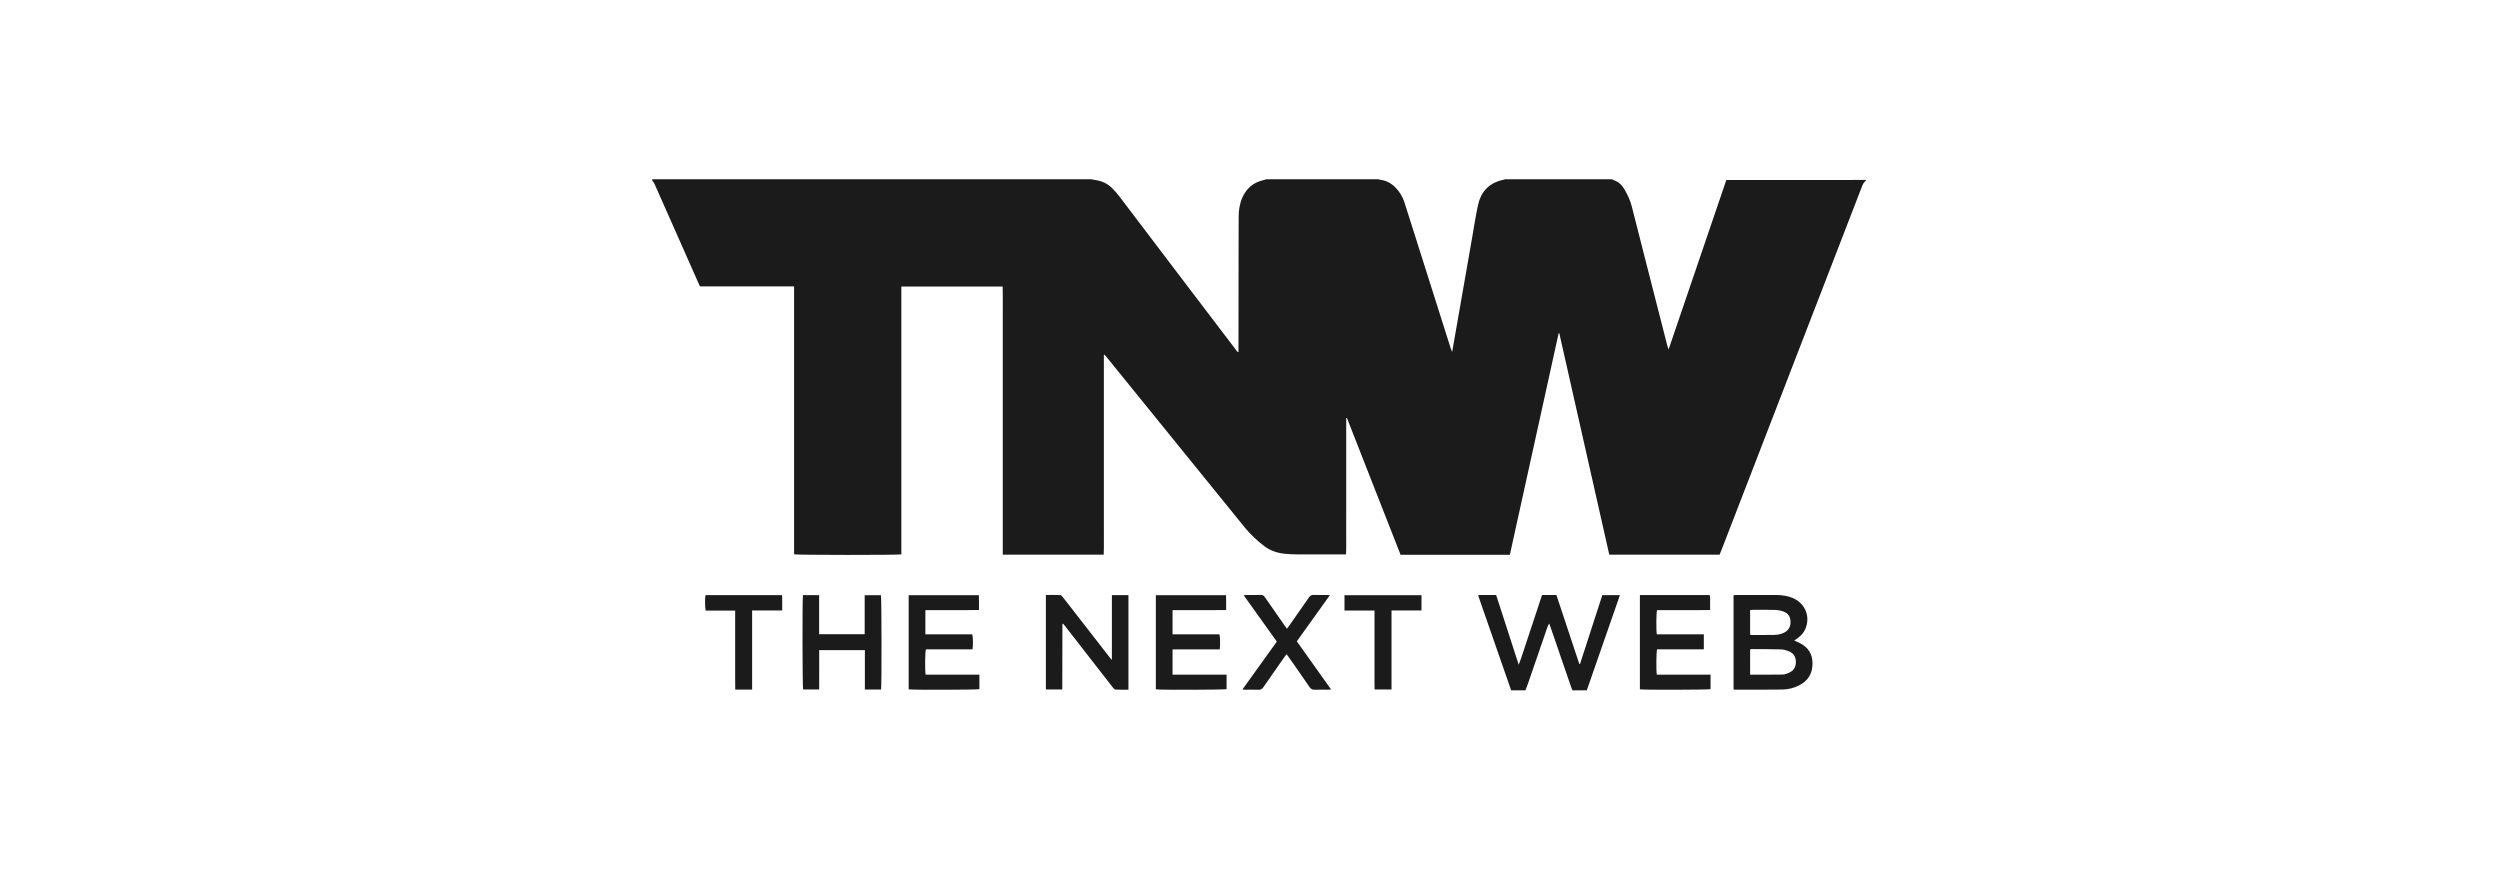 <?xml version="1.0" encoding="UTF-8"?> <svg xmlns="http://www.w3.org/2000/svg" width="138" height="48" viewBox="0 0 138 48" fill="none"><path d="M83.091 9.897H88.995C89.013 9.911 89.03 9.93 89.05 9.936C89.331 10.019 89.528 10.205 89.67 10.45C89.842 10.746 89.986 11.054 90.072 11.386C90.352 12.478 90.628 13.572 90.907 14.664C91.288 16.156 91.669 17.647 92.051 19.139C92.061 19.179 92.079 19.217 92.106 19.29C93.178 16.145 94.236 13.04 95.293 9.936H95.532L101.128 9.936C101.752 9.936 102.376 9.934 103 9.933V9.969C102.89 10.049 102.831 10.162 102.784 10.285C100.214 16.936 97.644 23.587 95.074 30.237C95.025 30.365 94.973 30.491 94.922 30.618H88.832L86.074 18.396L86.037 18.396L83.344 30.624H77.312L74.349 23.069L74.311 23.078V28.088C74.311 28.506 74.312 28.924 74.31 29.342C74.308 29.757 74.321 30.172 74.301 30.602H74.088C73.254 30.602 72.42 30.604 71.586 30.601C71.376 30.601 71.166 30.591 70.957 30.572C70.532 30.533 70.134 30.409 69.79 30.146C69.393 29.844 69.027 29.505 68.713 29.119C66.17 25.99 63.633 22.855 61.094 19.723C61.054 19.674 61.011 19.629 60.97 19.582C60.958 19.586 60.945 19.59 60.933 19.594V27.863C60.933 28.323 60.935 28.783 60.933 29.242C60.93 29.7 60.943 30.157 60.924 30.617H55.353V29.265V27.922V26.578V25.233V23.889V22.528V21.184V19.84V18.496C55.353 18.047 55.355 17.6 55.353 17.152C55.351 16.707 55.361 16.261 55.347 15.816H49.755V30.602C49.577 30.643 43.987 30.64 43.834 30.599V15.809H38.642C38.61 15.744 38.583 15.691 38.559 15.637L37.478 13.195C37.024 12.169 36.569 11.142 36.113 10.116C36.088 10.061 36.04 10.017 36.003 9.967C36.018 9.945 35.968 9.891 36.039 9.895C36.081 9.897 36.123 9.895 36.165 9.895H60.267C60.312 9.907 60.357 9.924 60.403 9.929C60.792 9.974 61.133 10.123 61.407 10.402C61.55 10.547 61.683 10.701 61.806 10.863C62.758 12.114 63.706 13.37 64.657 14.622C65.846 16.19 67.038 17.755 68.23 19.32C68.263 19.363 68.283 19.426 68.364 19.437V19.266L68.37 13.641C68.371 13.08 68.37 12.518 68.374 11.957C68.377 11.59 68.43 11.231 68.583 10.893C68.81 10.393 69.186 10.071 69.728 9.947C69.791 9.933 69.853 9.913 69.915 9.895H76.107C76.135 9.905 76.162 9.921 76.19 9.924C76.54 9.965 76.824 10.13 77.061 10.383C77.268 10.601 77.423 10.862 77.517 11.146C77.589 11.368 77.659 11.589 77.729 11.812C78.511 14.28 79.293 16.749 80.076 19.217C80.094 19.275 80.119 19.332 80.154 19.422C80.168 19.363 80.173 19.346 80.177 19.329C80.312 18.553 80.447 17.777 80.583 17.001C80.808 15.714 81.033 14.427 81.258 13.141C81.364 12.535 81.454 11.927 81.584 11.326C81.739 10.608 82.167 10.123 82.904 9.943C82.966 9.929 83.029 9.913 83.091 9.897ZM83.415 38.105L81.593 32.865C81.631 32.853 81.647 32.844 81.663 32.844C81.963 32.843 82.263 32.843 82.587 32.843L83.833 36.694C84.008 36.243 84.132 35.818 84.274 35.401C84.418 34.977 84.557 34.552 84.698 34.127C84.838 33.703 84.979 33.277 85.121 32.844H85.914C86.333 34.107 86.755 35.378 87.177 36.648L87.218 36.649C87.628 35.382 88.038 34.116 88.447 32.852H89.419L87.591 38.105H86.799C86.775 38.044 86.747 37.985 86.726 37.924C86.344 36.814 85.963 35.704 85.581 34.594C85.561 34.537 85.539 34.48 85.518 34.423C85.466 34.484 85.444 34.539 85.425 34.594C85.067 35.637 84.709 36.679 84.349 37.721C84.305 37.85 84.254 37.977 84.206 38.105C83.944 38.105 83.679 38.105 83.415 38.105ZM95.692 38.054V32.856C95.743 32.851 95.789 32.843 95.835 32.843C96.573 32.842 97.31 32.839 98.048 32.843C98.368 32.846 98.682 32.887 98.978 33.018C99.658 33.318 99.946 34.05 99.653 34.722C99.562 34.931 99.418 35.094 99.232 35.224C99.174 35.264 99.116 35.304 99.043 35.354C99.152 35.404 99.243 35.445 99.332 35.489C99.807 35.721 100.055 36.093 100.051 36.63C100.047 37.17 99.816 37.569 99.334 37.821C99.041 37.975 98.716 38.058 98.384 38.063C97.509 38.075 96.633 38.069 95.757 38.07C95.741 38.07 95.724 38.063 95.692 38.054ZM96.607 37.24C97.217 37.24 97.81 37.247 98.403 37.235C98.529 37.233 98.661 37.178 98.779 37.124C99.028 37.008 99.136 36.796 99.132 36.529C99.128 36.267 99.013 36.063 98.768 35.96C98.626 35.901 98.47 35.853 98.318 35.847C97.779 35.83 97.239 35.833 96.699 35.83C96.671 35.83 96.643 35.841 96.606 35.848C96.607 36.312 96.607 36.769 96.607 37.24ZM96.606 35.035C96.641 35.043 96.658 35.05 96.676 35.05C97.089 35.051 97.503 35.055 97.916 35.047C98.115 35.044 98.31 35.01 98.49 34.918C98.744 34.789 98.846 34.578 98.837 34.302C98.827 34.025 98.685 33.836 98.43 33.749C98.276 33.698 98.117 33.671 97.955 33.667C97.554 33.655 97.152 33.662 96.75 33.663C96.705 33.663 96.658 33.671 96.606 33.677V35.035ZM61.376 32.852H62.29V38.071C62.047 38.071 61.81 38.078 61.573 38.065C61.522 38.063 61.467 37.997 61.429 37.949C60.961 37.35 60.495 36.75 60.029 36.15C59.615 35.616 59.2 35.083 58.785 34.549C58.753 34.507 58.718 34.467 58.684 34.427C58.672 34.432 58.667 34.434 58.661 34.438C58.657 34.441 58.652 34.445 58.651 34.449C58.648 34.461 58.646 34.472 58.645 34.484C58.643 35.666 58.64 36.849 58.638 38.031C58.638 38.036 58.632 38.041 58.621 38.059H57.733V32.843C58.004 32.843 58.267 32.837 58.528 32.848C58.578 32.85 58.634 32.917 58.672 32.966C59.133 33.554 59.59 34.146 60.049 34.736L61.238 36.267C61.273 36.311 61.311 36.354 61.376 36.432L61.376 32.852ZM50.159 38.052V32.855H54.033C54.047 33.117 54.035 33.382 54.039 33.672C53.54 33.685 53.051 33.676 52.562 33.678C52.072 33.679 51.583 33.678 51.081 33.678V35.014H53.67C53.712 35.158 53.718 35.622 53.684 35.843H51.112C51.061 35.984 51.051 37.024 51.096 37.242H54.063V38.041C53.941 38.079 50.405 38.09 50.159 38.052ZM63.803 38.052V32.855H67.677C67.691 33.117 67.679 33.382 67.683 33.673C67.184 33.684 66.695 33.677 66.207 33.678C65.716 33.679 65.227 33.678 64.725 33.678V35.014H67.314C67.356 35.158 67.362 35.622 67.327 35.848H64.725V37.242H67.707V38.041C67.585 38.078 64.05 38.09 63.803 38.052ZM90.522 32.849H94.375C94.42 32.984 94.392 33.121 94.397 33.255C94.402 33.385 94.398 33.516 94.398 33.673C94.193 33.675 93.998 33.678 93.804 33.678C93.612 33.679 93.42 33.678 93.228 33.678H91.469C91.424 33.811 91.416 34.801 91.457 35.016H94.051V35.843H91.472C91.425 35.983 91.415 37.015 91.457 37.243H94.423V38.042C94.299 38.078 90.752 38.089 90.522 38.052C90.522 36.325 90.522 34.597 90.522 32.849ZM48.635 38.063H47.741V35.889H45.221C45.216 36.607 45.222 37.327 45.218 38.059H44.333C44.293 37.937 44.283 33.074 44.324 32.852H45.215V35.008H47.731V32.854H48.628C48.665 32.981 48.673 37.861 48.635 38.063ZM73.411 32.851L71.585 35.401C72.213 36.283 72.838 37.161 73.479 38.062C73.394 38.067 73.343 38.071 73.291 38.072C73.058 38.072 72.823 38.064 72.59 38.075C72.45 38.081 72.363 38.039 72.282 37.919C71.906 37.365 71.519 36.819 71.136 36.27C71.102 36.222 71.065 36.176 71.016 36.111C70.97 36.174 70.931 36.225 70.895 36.275C70.507 36.829 70.118 37.38 69.735 37.937C69.667 38.035 69.595 38.08 69.472 38.075C69.238 38.065 69.004 38.072 68.77 38.072C68.718 38.071 68.666 38.067 68.579 38.063C69.221 37.169 69.847 36.299 70.481 35.417C69.874 34.567 69.271 33.723 68.651 32.857C68.724 32.85 68.769 32.843 68.813 32.843C69.071 32.842 69.329 32.847 69.587 32.84C69.695 32.837 69.76 32.873 69.821 32.962C70.186 33.494 70.557 34.023 70.927 34.552C70.96 34.6 70.997 34.646 71.041 34.705C71.085 34.646 71.12 34.601 71.154 34.553C71.522 34.029 71.89 33.507 72.253 32.98C72.32 32.884 72.389 32.832 72.516 32.839C72.755 32.85 72.995 32.842 73.235 32.842C73.281 32.842 73.326 32.846 73.411 32.851ZM76.812 33.698V38.059H75.878C75.867 37.772 75.874 37.482 75.873 37.193C75.872 36.906 75.873 36.62 75.873 36.333V35.456V34.596V33.701H74.216V32.854H78.467V33.699C77.916 33.698 77.374 33.698 76.812 33.698ZM41.517 38.065H40.585C40.584 37.818 40.582 37.576 40.581 37.334C40.581 37.095 40.581 36.856 40.581 36.617V35.883V35.166V34.431V33.705H38.955C38.912 33.564 38.905 33.05 38.942 32.852H43.165C43.17 32.908 43.177 32.954 43.177 33C43.179 33.226 43.178 33.451 43.178 33.698H41.517V38.065Z" fill="#1B1B1B"></path></svg> 